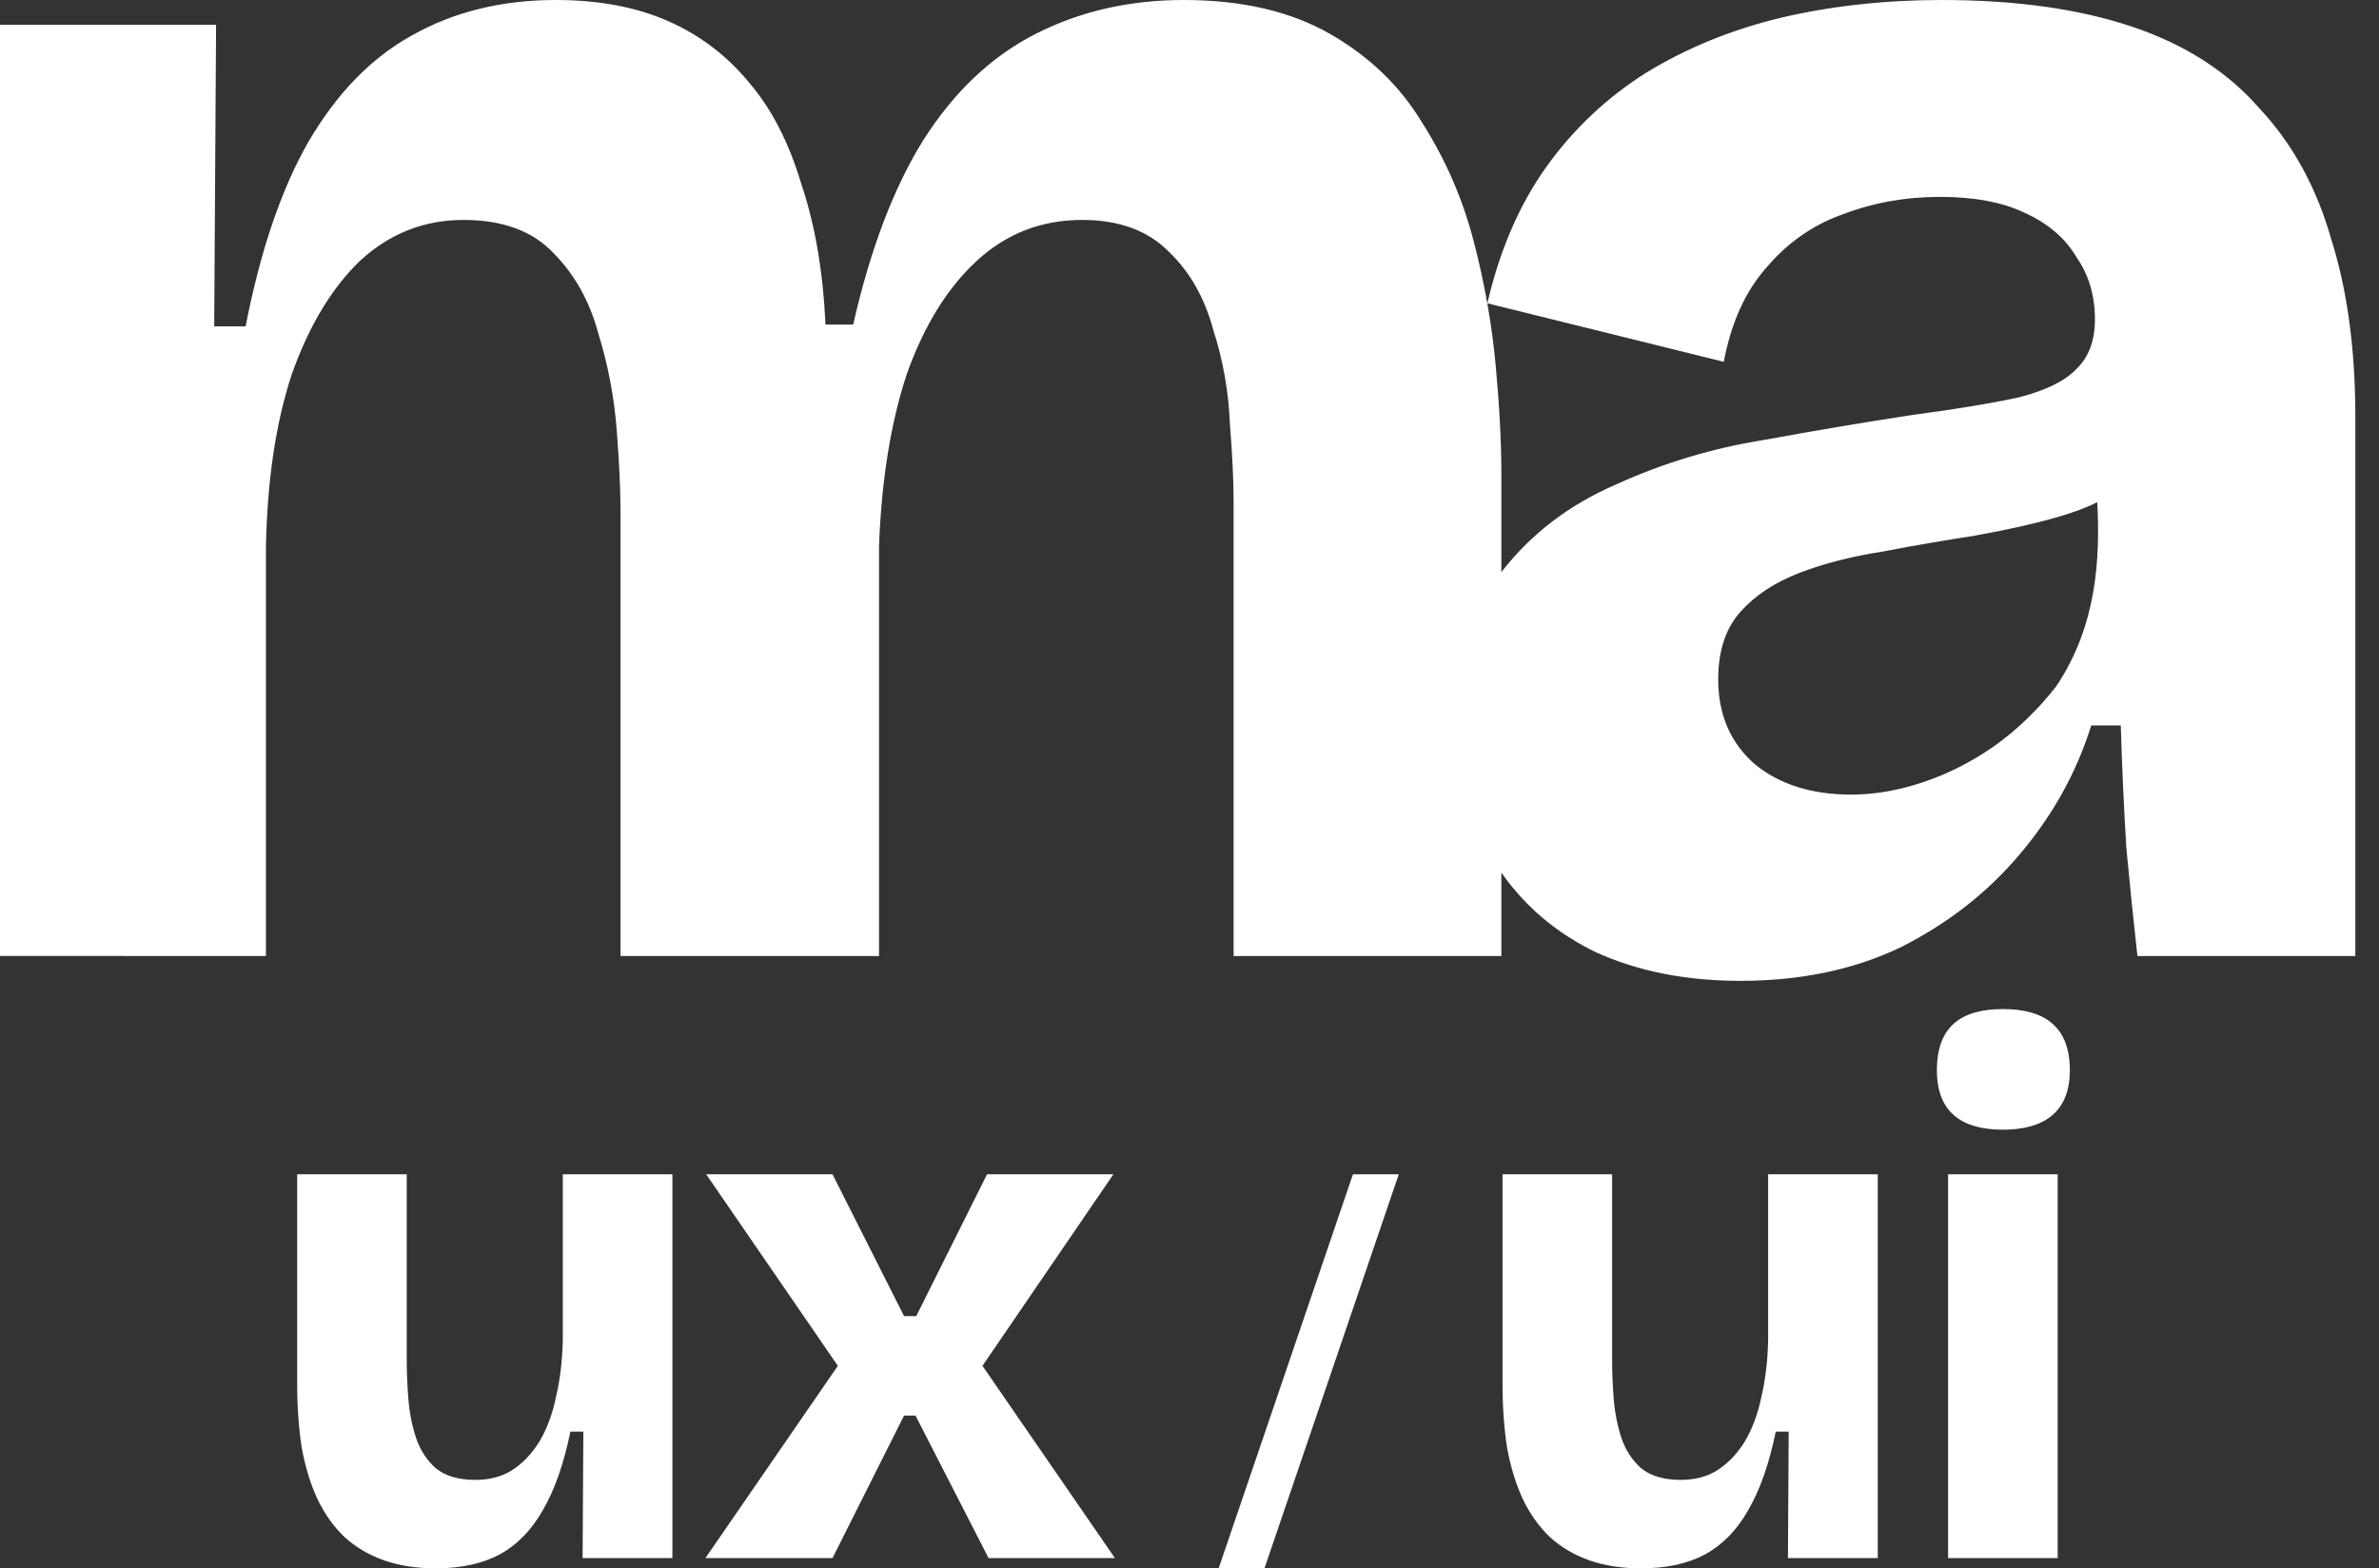 <svg xmlns="http://www.w3.org/2000/svg" width="91" height="60" viewBox="0 0 91 60" fill="none"><rect x="0" y="0" width="91" height="60" fill="#333333" stroke="none"/><path d="M26.983 59.608L32.049 52.253L27.013 44.926H31.845L34.582 50.351H35.048L37.755 44.926H42.588L37.581 52.253L42.647 59.608H37.814L35.019 54.155H34.582L31.845 59.608H26.983ZM46.615 60L51.752 44.925H53.505L48.368 60H46.615ZM76.615 38.604C78.201 38.604 79.175 39.27 79.175 40.944C79.175 42.583 78.143 43.218 76.615 43.218C75.072 43.218 74.089 42.581 74.089 40.944C74.089 39.272 75.015 38.604 76.615 38.604ZM60.792 59.693C61.375 59.897 62.035 60 62.772 60C63.742 60 64.558 59.823 65.218 59.469C65.897 59.096 66.45 58.527 66.877 57.763C67.323 56.998 67.673 56.001 67.925 54.77H68.42L68.391 59.608H71.827V44.926H67.634V51.275C67.615 52.076 67.527 52.803 67.372 53.456C67.236 54.108 67.023 54.677 66.732 55.162C66.441 55.628 66.091 55.991 65.684 56.252C65.296 56.495 64.829 56.616 64.286 56.616C63.645 56.616 63.141 56.467 62.772 56.169C62.423 55.852 62.17 55.46 62.015 54.994C61.86 54.509 61.763 54.006 61.724 53.484C61.685 52.962 61.666 52.495 61.666 52.086V44.926H57.473V52.897C57.473 53.81 57.532 54.64 57.648 55.386C57.784 56.131 57.988 56.793 58.259 57.371C58.531 57.931 58.871 58.406 59.278 58.797C59.706 59.189 60.21 59.487 60.792 59.693ZM74.517 44.926V59.608H78.709V44.926H74.517ZM16.666 60C15.928 60 15.268 59.897 14.686 59.693C14.104 59.487 13.599 59.189 13.172 58.797C12.764 58.406 12.425 57.931 12.153 57.371C11.882 56.793 11.678 56.131 11.542 55.386C11.425 54.64 11.367 53.81 11.367 52.897V44.926H15.559V52.086C15.559 52.495 15.579 52.962 15.618 53.484C15.656 54.006 15.754 54.509 15.909 54.994C16.064 55.46 16.316 55.852 16.666 56.169C17.035 56.467 17.539 56.616 18.18 56.616C18.723 56.616 19.189 56.495 19.577 56.252C19.985 55.991 20.334 55.628 20.625 55.162C20.916 54.677 21.13 54.108 21.265 53.456C21.421 52.803 21.508 52.076 21.528 51.275V44.926H25.72V59.608H22.285L22.314 54.77H21.819C21.566 56.001 21.217 56.998 20.771 57.763C20.343 58.527 19.791 59.096 19.111 59.469C18.451 59.823 17.636 60 16.666 60ZM0 36.573V0.95H8.265L8.194 12.485H9.395C9.96 9.59 10.76 7.238 11.796 5.428C12.88 3.573 14.198 2.216 15.752 1.357C17.354 0.452 19.19 0 21.262 0C22.911 0 24.347 0.271 25.572 0.814C26.796 1.357 27.832 2.148 28.679 3.189C29.527 4.184 30.186 5.473 30.657 7.057C31.176 8.595 31.482 10.382 31.576 12.417H32.635C33.295 9.522 34.189 7.169 35.319 5.36C36.497 3.506 37.933 2.148 39.629 1.289C41.324 0.429 43.208 0 45.279 0C47.493 0 49.353 0.429 50.861 1.289C52.367 2.148 53.545 3.28 54.392 4.682C55.287 6.084 55.947 7.599 56.37 9.228C56.794 10.856 57.077 12.462 57.218 14.046C57.359 15.584 57.429 16.941 57.429 18.117V21.888L57.459 21.849C58.59 20.401 60.05 19.293 61.839 18.524C63.628 17.71 65.512 17.144 67.49 16.828C69.468 16.466 71.352 16.149 73.141 15.877C74.837 15.651 76.202 15.425 77.238 15.199C78.275 14.928 79.004 14.566 79.428 14.113C79.899 13.661 80.134 13.028 80.134 12.214C80.134 11.308 79.899 10.517 79.428 9.839C79.004 9.115 78.345 8.55 77.45 8.142C76.602 7.736 75.519 7.532 74.201 7.532C72.881 7.532 71.634 7.758 70.457 8.21C69.327 8.618 68.361 9.296 67.56 10.246C66.76 11.15 66.219 12.35 65.936 13.842L56.894 11.603C57.365 9.567 58.119 7.826 59.154 6.378C60.191 4.931 61.462 3.732 62.969 2.782C64.523 1.832 66.242 1.131 68.126 0.678C70.056 0.226 72.105 0 74.271 0C77.097 0 79.522 0.339 81.547 1.018C83.572 1.696 85.197 2.737 86.421 4.139C87.692 5.496 88.611 7.17 89.176 9.16C89.789 11.105 90.095 13.367 90.095 15.946V18.999V22.053V22.125V22.197V36.574H81.759C81.618 35.307 81.476 33.927 81.335 32.435C81.241 30.896 81.17 29.335 81.123 27.753H79.993C79.428 29.562 78.51 31.213 77.238 32.706C76.013 34.154 74.507 35.329 72.717 36.234C70.927 37.094 68.879 37.524 66.571 37.524C64.5 37.524 62.663 37.162 61.062 36.438C59.562 35.717 58.35 34.699 57.429 33.383V36.574H47.187V19.202C47.187 18.389 47.139 17.393 47.045 16.217C46.998 14.996 46.787 13.797 46.41 12.621C46.08 11.399 45.516 10.404 44.715 9.635C43.914 8.821 42.807 8.414 41.395 8.414C39.84 8.414 38.499 8.934 37.368 9.974C36.238 11.015 35.343 12.462 34.684 14.317C34.072 16.172 33.718 18.366 33.624 20.899V36.574H23.735V19.542C23.735 18.728 23.688 17.71 23.593 16.489C23.499 15.222 23.264 13.978 22.887 12.757C22.558 11.535 21.992 10.517 21.192 9.703C20.391 8.843 19.238 8.414 17.731 8.414C16.223 8.414 14.905 8.934 13.775 9.974C12.692 11.015 11.82 12.462 11.161 14.317C10.549 16.172 10.219 18.389 10.172 20.967V36.574L0 36.573ZM70.81 30.399C71.705 30.399 72.623 30.241 73.565 29.923C74.507 29.607 75.401 29.154 76.249 28.567C77.144 27.933 77.944 27.164 78.651 26.259C80.232 23.909 80.334 21.296 80.222 19.212C79.052 19.817 76.866 20.247 75.542 20.492C74.366 20.673 73.188 20.876 72.011 21.102C70.834 21.284 69.774 21.555 68.832 21.917C67.89 22.279 67.136 22.776 66.571 23.41C66.007 24.043 65.724 24.902 65.724 25.988C65.724 27.345 66.195 28.431 67.136 29.245C68.079 30.014 69.303 30.399 70.81 30.399Z" fill="white"></path></svg>